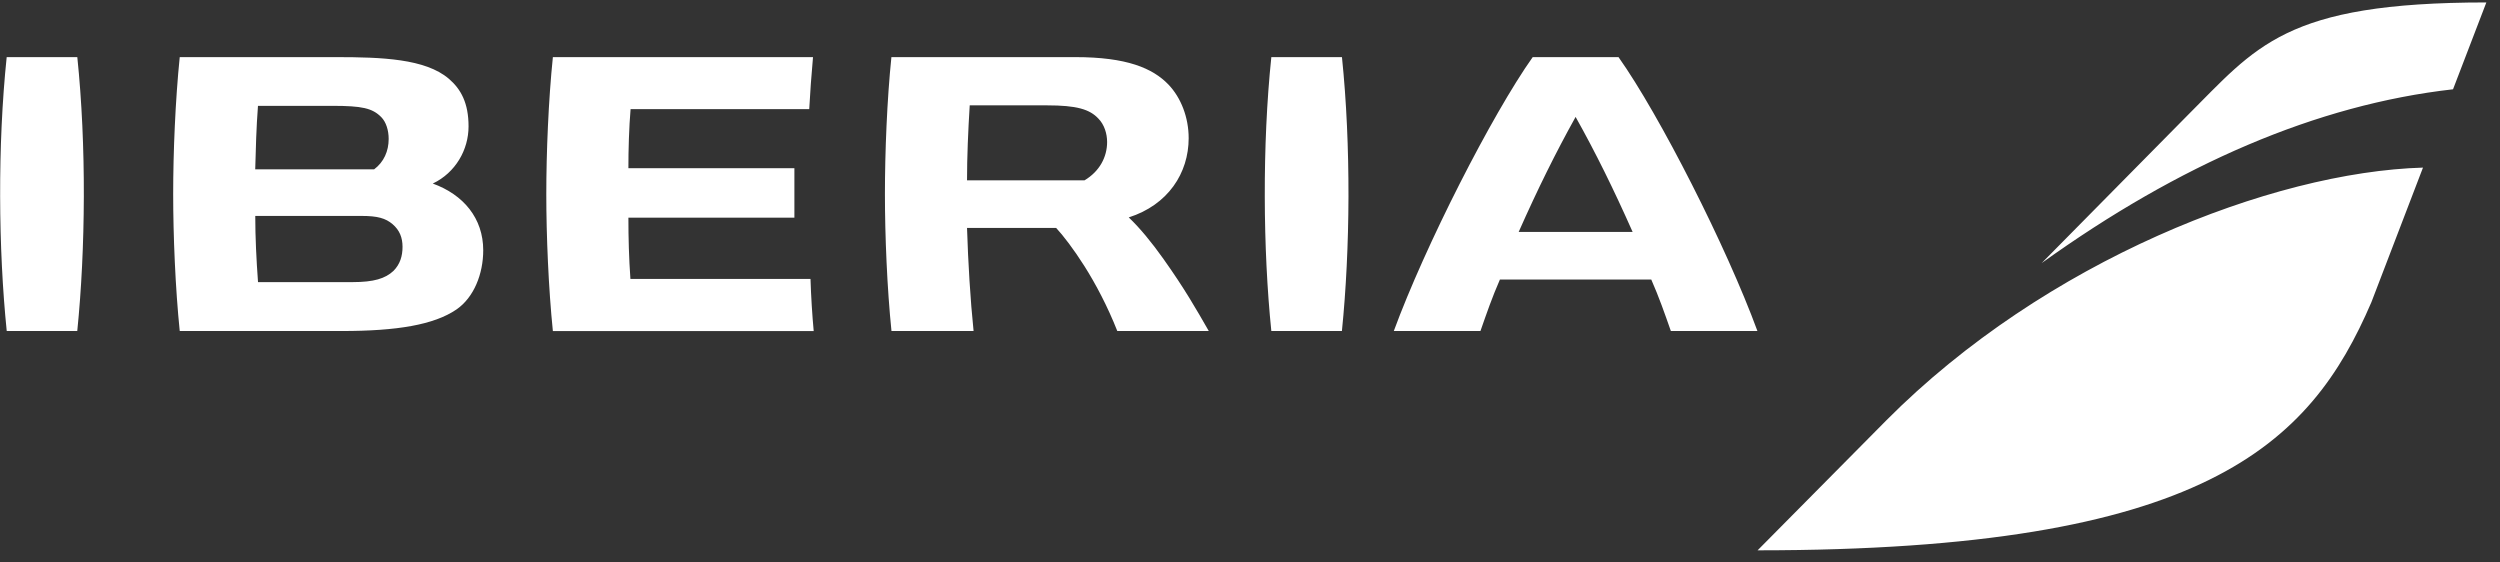 <?xml version="1.0" encoding="UTF-8"?>
<svg xmlns="http://www.w3.org/2000/svg" width="169" height="38" viewBox="0 0 169 38" fill="none">
  <rect x="0" y="0" width="169" height="38" fill="#333333" stroke="none"/>
  <path d="M127.518 28.414C138.254 17.62 153.615 11.624 163.794 11.33L160.306 20.429C156.15 30.098 149.026 37.202 118.813 37.202L127.518 28.414ZM165.825 6.036L168.077 0.165C154.401 0.165 152.542 3.154 147.81 7.867L138.016 17.786C147.314 11.109 156.59 7.08 165.825 6.036ZM54.79 18.858H42.616C42.516 17.417 42.48 16.118 42.48 14.713H53.701V11.369H42.48C42.477 10.147 42.524 8.587 42.627 7.379H54.704C54.765 6.257 54.848 5.096 54.959 3.864H37.374C37.077 6.75 36.93 10.319 36.93 13.131C36.93 15.943 37.08 19.495 37.374 22.38H55.006C54.906 21.302 54.826 20.022 54.79 18.861V18.858ZM78.667 17.528C77.852 16.378 77.054 15.411 76.303 14.697C78.958 13.852 80.354 11.702 80.354 9.341C80.354 7.936 79.836 6.604 78.985 5.714C77.913 4.603 76.159 3.861 72.693 3.861H60.259C59.962 6.748 59.821 10.302 59.821 13.115C59.821 15.927 59.968 19.49 60.264 22.377H65.814C65.592 20.23 65.445 17.741 65.371 15.409H71.397C71.862 15.91 72.577 16.835 73.306 17.988C74.076 19.207 74.868 20.703 75.528 22.374H81.712C80.858 20.886 80.08 19.517 78.664 17.525L78.667 17.528ZM65.371 12.192C65.371 10.602 65.445 8.862 65.553 7.122H70.779C72.771 7.122 73.657 7.382 74.248 8.014C74.655 8.421 74.841 9.045 74.841 9.599C74.841 10.604 74.342 11.577 73.311 12.192H65.371ZM5.667 13.278C5.658 16.481 5.503 19.623 5.223 22.377H0.455C0.173 19.623 0.017 16.478 0.009 13.278C0.001 10.086 0.142 6.839 0.452 3.861H5.226C5.534 6.836 5.675 10.084 5.667 13.275V13.278ZM109.415 3.861H103.611C102.231 5.808 100.411 9.006 98.671 12.428C96.925 15.866 95.266 19.529 94.221 22.377H100.078C100.505 21.155 100.87 20.094 101.394 18.897H111.626C112.152 20.094 112.521 21.155 112.95 22.377H118.802C117.76 19.534 116.106 15.882 114.363 12.45C112.623 9.02 110.795 5.811 109.412 3.861H109.415ZM102.663 15.677C103.962 12.754 105.151 10.35 106.511 7.903C107.88 10.35 109.066 12.754 110.365 15.677H102.663ZM12.15 22.377C11.854 19.492 11.707 15.927 11.707 13.115C11.707 10.302 11.854 6.748 12.15 3.861H22.698C25.826 3.861 28.752 3.972 30.334 5.318C31.17 6.03 31.674 6.975 31.674 8.546C31.674 10.117 30.802 11.671 29.256 12.408C31.331 13.159 32.666 14.755 32.666 16.921C32.666 18.515 32.037 20.11 30.854 20.922C29.336 21.958 26.84 22.377 23.102 22.377H12.15ZM17.256 11.449H25.288C25.953 10.954 26.274 10.208 26.274 9.394C26.274 8.817 26.105 8.252 25.773 7.917C25.169 7.307 24.465 7.155 22.468 7.155H17.439C17.328 8.598 17.289 10.078 17.253 11.447L17.256 11.449ZM17.256 14.597C17.256 16.04 17.331 17.556 17.442 19.071H23.831C25.274 19.071 26.045 18.83 26.599 18.312C27.042 17.866 27.211 17.315 27.211 16.686C27.211 16.057 27.009 15.556 26.538 15.154C26.067 14.752 25.518 14.597 24.454 14.597H17.256ZM91.157 13.278C91.148 16.481 90.993 19.623 90.713 22.377H85.942C85.66 19.623 85.505 16.481 85.499 13.278C85.491 10.086 85.632 6.839 85.942 3.861H90.716C91.024 6.836 91.162 10.084 91.157 13.275V13.278Z" fill="white"></path>
</svg>
